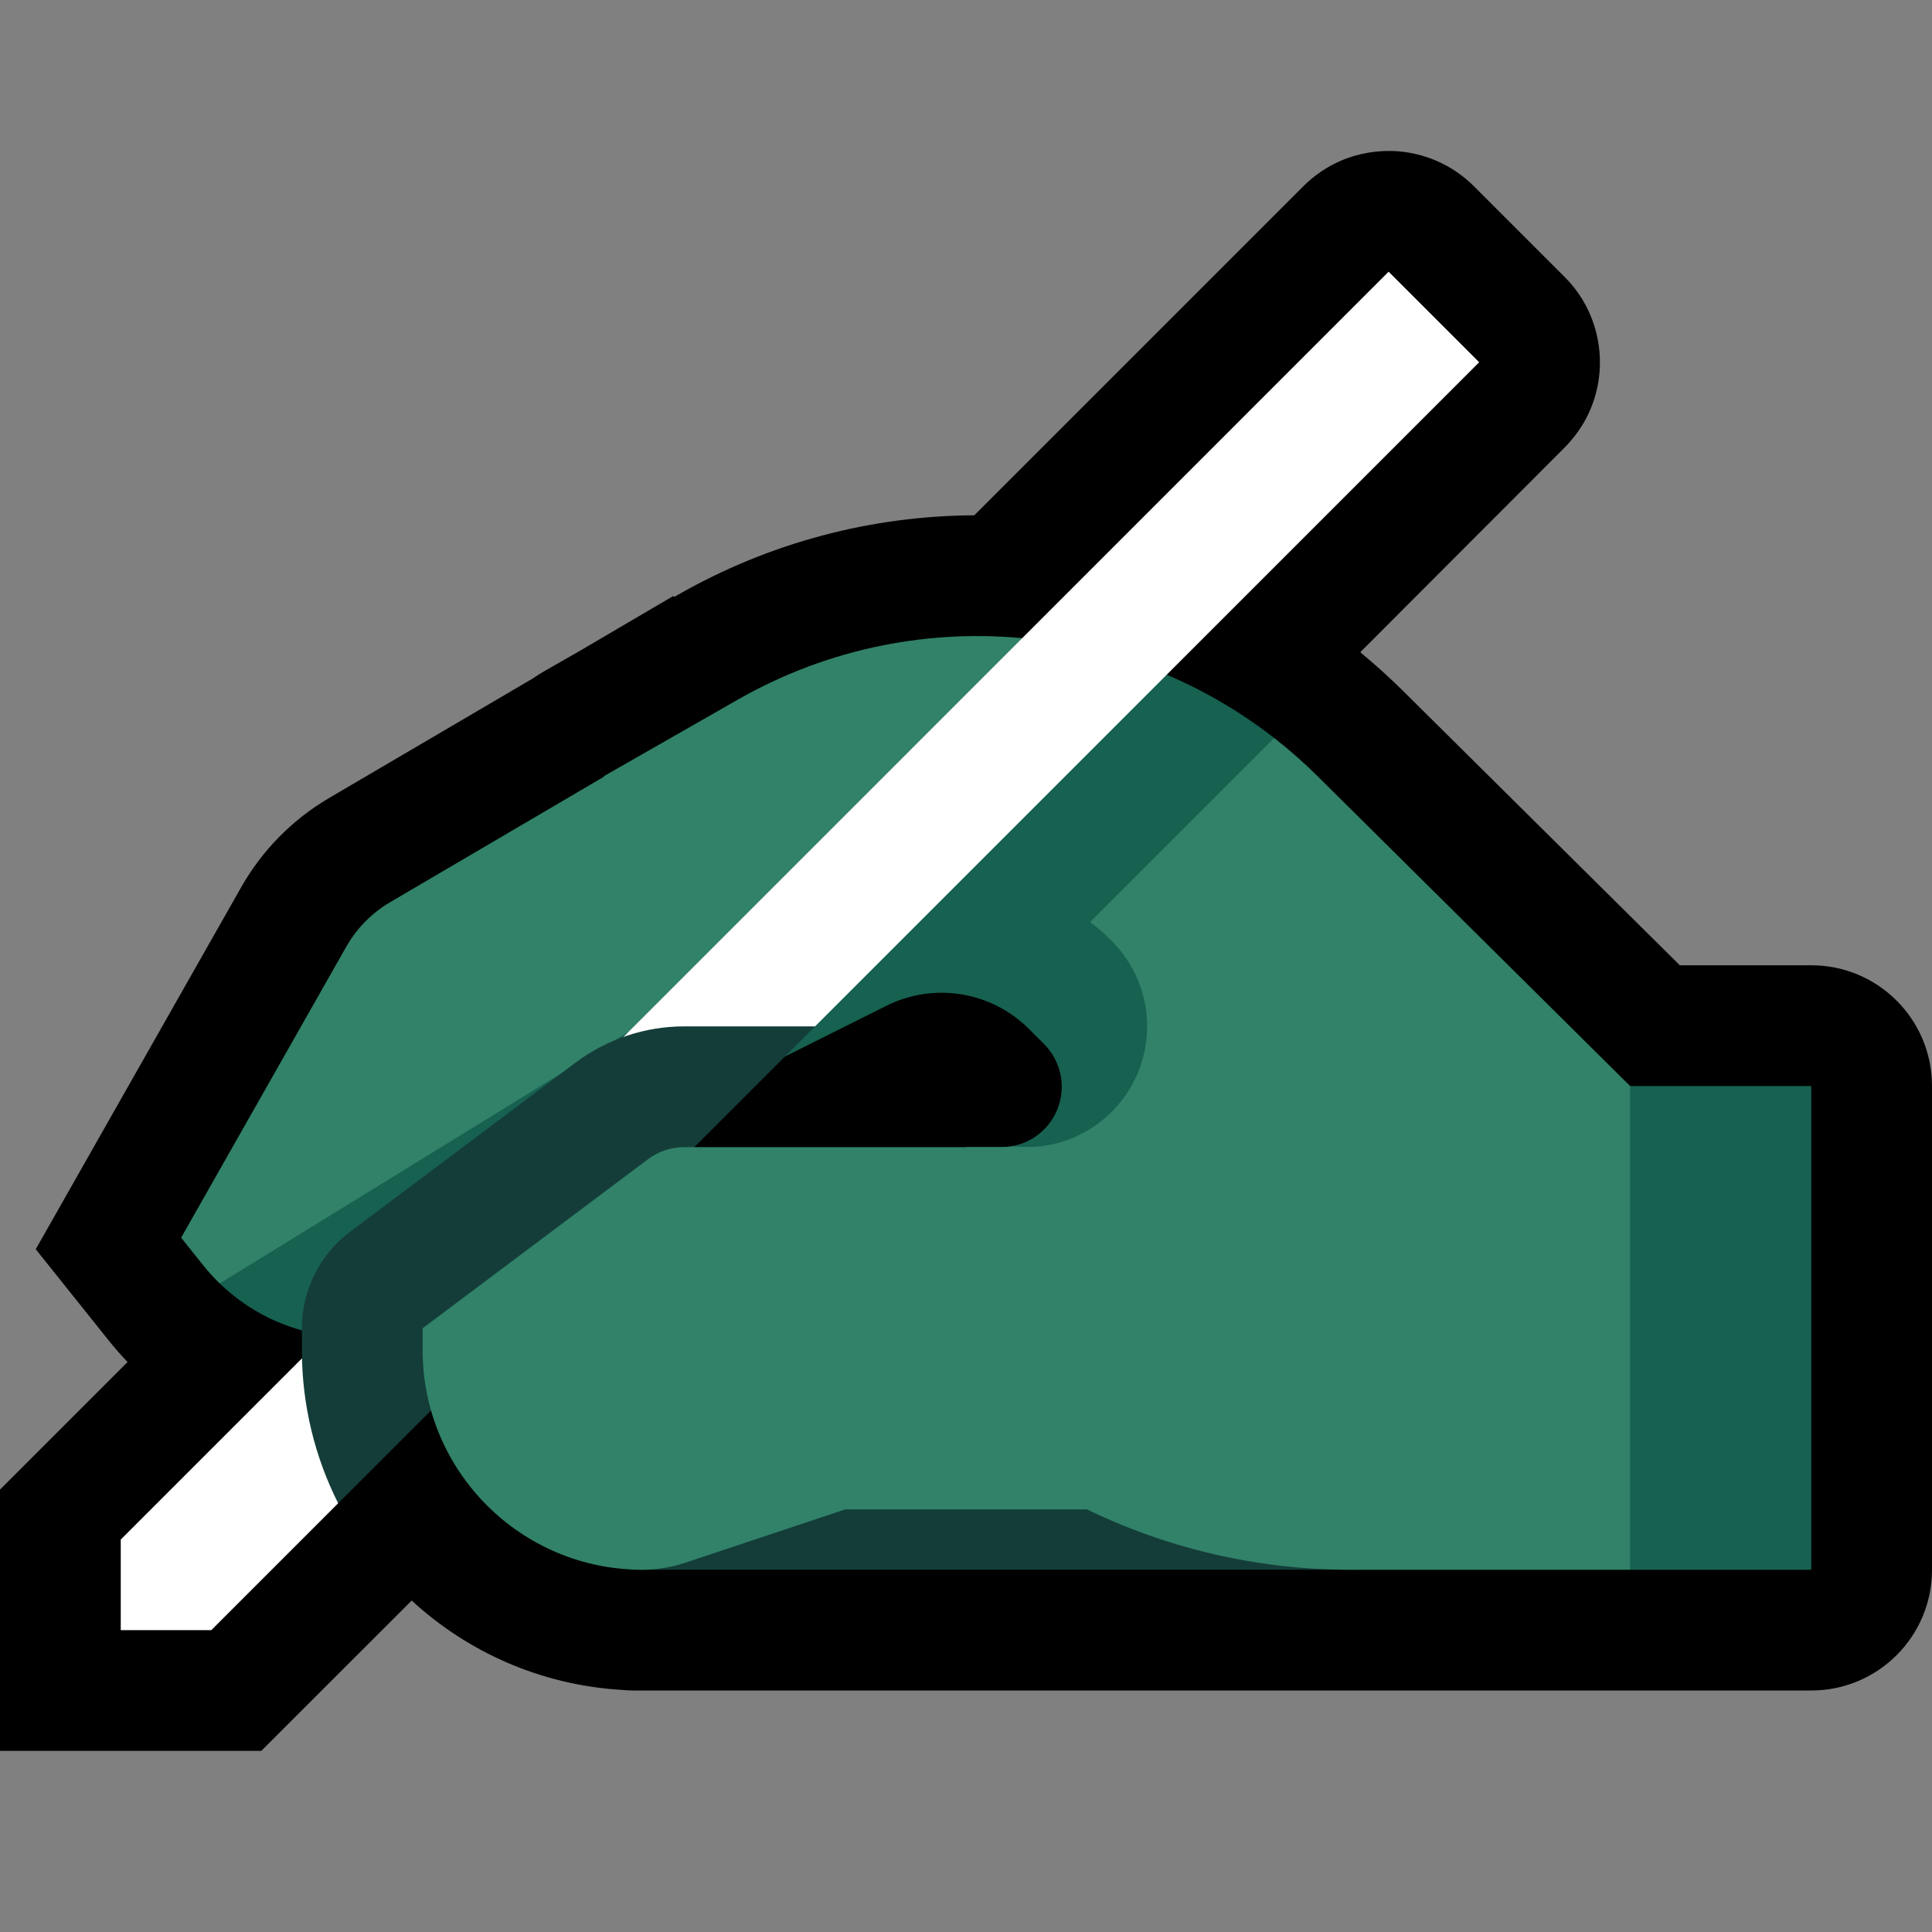<?xml version="1.0" encoding="UTF-8" standalone="no"?>
<!DOCTYPE svg PUBLIC "-//W3C//DTD SVG 1.1//EN" "http://www.w3.org/Graphics/SVG/1.1/DTD/svg11.dtd">
<svg width="100%" height="100%" viewBox="0 0 32 32" version="1.1" xmlns="http://www.w3.org/2000/svg" xmlns:xlink="http://www.w3.org/1999/xlink" xml:space="preserve" xmlns:serif="http://www.serif.com/" style="fill-rule:evenodd;clip-rule:evenodd;stroke-linejoin:round;stroke-miterlimit:2;">
<rect x="0" y="0" width="32" height="32" fill="#808080" stroke="none"/>

    <rect id="writing_hand--paw-" serif:id="writing_hand [paw]" x="0" y="0" width="32" height="32" style="fill:none;"/>
    <clipPath id="_clip1">
        <rect x="0" y="0" width="32" height="32"/>
    </clipPath>
    <g clip-path="url(#_clip1)">
        <g id="outline">
            <path d="M10.5,28c-0.06,0 -0.12,-0.003 -0.179,-0.008l-0.024,-0.002c-1.339,-0.08 -2.552,-0.627 -3.478,-1.48l-2.491,2.49l-4.328,0c0,-1.443 0,-2.886 0,-4.328l2.113,-2.113c-0.107,-0.111 -0.209,-0.227 -0.306,-0.348l-1.215,-1.52l3.404,-5.998c0.347,-0.611 0.848,-1.119 1.454,-1.475l3.384,-1.986l0.018,-0.013c0.051,-0.035 0.103,-0.068 0.156,-0.098l0.615,-0.352l1.53,-0.898l0.013,0.017l0.061,-0.035c1.536,-0.878 3.228,-1.31 4.91,-1.318l5.449,-5.449c0.178,-0.177 0.386,-0.321 0.616,-0.421c0.303,-0.131 0.637,-0.185 0.966,-0.158c0.257,0.022 0.51,0.093 0.74,0.211c0.187,0.095 0.358,0.22 0.506,0.368c0.5,0.5 1,1 1.5,1.5c0.143,0.142 0.264,0.306 0.357,0.484c0.199,0.379 0.271,0.818 0.205,1.241c-0.029,0.183 -0.083,0.363 -0.161,0.531c-0.099,0.213 -0.236,0.405 -0.401,0.572l-3.384,3.389c0.242,0.2 0.475,0.41 0.698,0.63l4.595,4.555l2.177,0c1.105,0 2,0.895 2,2l0,8.012c0,1.105 -0.895,2 -2,2l-19.5,0Z"/>
        </g>
        <g id="emoji">
            <path d="M22.5,24l-11.625,0l-0.375,2l12,0l0,-2Z" style="fill:#143D39;"/>
            <path d="M9,19.5c-0.054,0.162 -0.108,0.324 -0.162,0.486c-0.031,0.094 -0.067,0.186 -0.107,0.277c-0.167,0.379 -0.409,0.724 -0.709,1.01c-0.234,0.223 -0.502,0.411 -0.793,0.553c-0.47,0.23 -0.996,0.341 -1.519,0.32c-0.441,-0.018 -0.877,-0.13 -1.273,-0.325c-0.293,-0.145 -0.562,-0.336 -0.798,-0.563l0.861,-1.258l11.5,-9l1.086,-0.414c1.441,0.163 2.836,0.716 4.019,1.638l-0.105,0.776l-1,5l-2,2c0,0 -1.164,-1.005 -1.243,-1.015c0.333,-0.057 0.62,-0.282 0.753,-0.602c0.154,-0.374 0.069,-0.804 -0.217,-1.09c-0.085,-0.085 -0.169,-0.169 -0.251,-0.251c-0.622,-0.622 -1.573,-0.777 -2.36,-0.383l-5.682,2.841Z" style="fill:#176151;"/>
            <path d="M27,26l-1,-1l0,-6l1,-1.012l3,0l0,8.012l-3,0Z" style="fill:#176151;"/>
            <path d="M27,26l-4.639,0c-0.448,-0.001 -0.895,-0.03 -1.338,-0.09c-0.825,-0.111 -1.635,-0.326 -2.406,-0.637c-0.247,-0.1 -0.49,-0.21 -0.728,-0.329c-0.63,-0.314 -1.259,-0.629 -1.889,-0.944l0,-5l0.586,0c0.058,0 0.115,-0.005 0.171,-0.015c0.079,0.01 0.161,0.015 0.243,0.015c1.104,0 2,-0.896 2,-2c0,-0.552 -0.224,-1.052 -0.586,-1.414l0,0c-0.113,-0.114 -0.232,-0.219 -0.357,-0.315l3.048,-3.047c0.248,0.193 0.487,0.403 0.715,0.629l5.18,5.135l0,8.012Zm-16.994,-13.137l-0.006,-0.006c0,0 0.973,-0.556 2.219,-1.268c1.516,-0.866 3.221,-1.189 4.867,-1.003l-4,4c-0.182,0.183 -0.324,0.396 -0.424,0.63l0.251,0.335l-9.274,5.707c-0.095,-0.092 -0.186,-0.191 -0.27,-0.297c-0.228,-0.285 -0.369,-0.461 -0.369,-0.461c0,0 2.002,-3.528 2.735,-4.819c0.174,-0.306 0.424,-0.56 0.727,-0.738l3.544,-2.08Z" style="fill:#318268;"/>
            <path d="M3.5,27l-1.5,0l0,-1.5l3.002,-3.002l0.739,0.324l0.116,1.178l-0.256,0.899l-2.101,2.101Zm6.828,-9.826l12.672,-12.674l1.5,1.5l-11,11l-2.5,1l-0.672,-0.826Z" style="fill:#fff;"/>
            <path d="M13.5,17l-7.899,7.899c-0.384,-0.763 -0.601,-1.625 -0.601,-2.537l0,-0.362c0,-0.63 0.296,-1.222 0.8,-1.6c0,0 2.839,-2.129 3.733,-2.8c0.52,-0.389 1.151,-0.6 1.8,-0.6l2.167,0Z" style="fill:#143D39;"/>
            <path d="M19,19l0,6l-5,0c0,0 -1.871,0.624 -2.658,0.886c-0.227,0.075 -0.464,0.114 -0.703,0.114c0,0 -0.001,0 -0.001,0c-2.009,0 -3.638,-1.629 -3.638,-3.638l0,-0.362c0,0 2.839,-2.129 3.733,-2.8c0.173,-0.13 0.384,-0.2 0.6,-0.2l7.667,0Z" style="fill:#318268;"/>
        </g>
    </g>
</svg>
